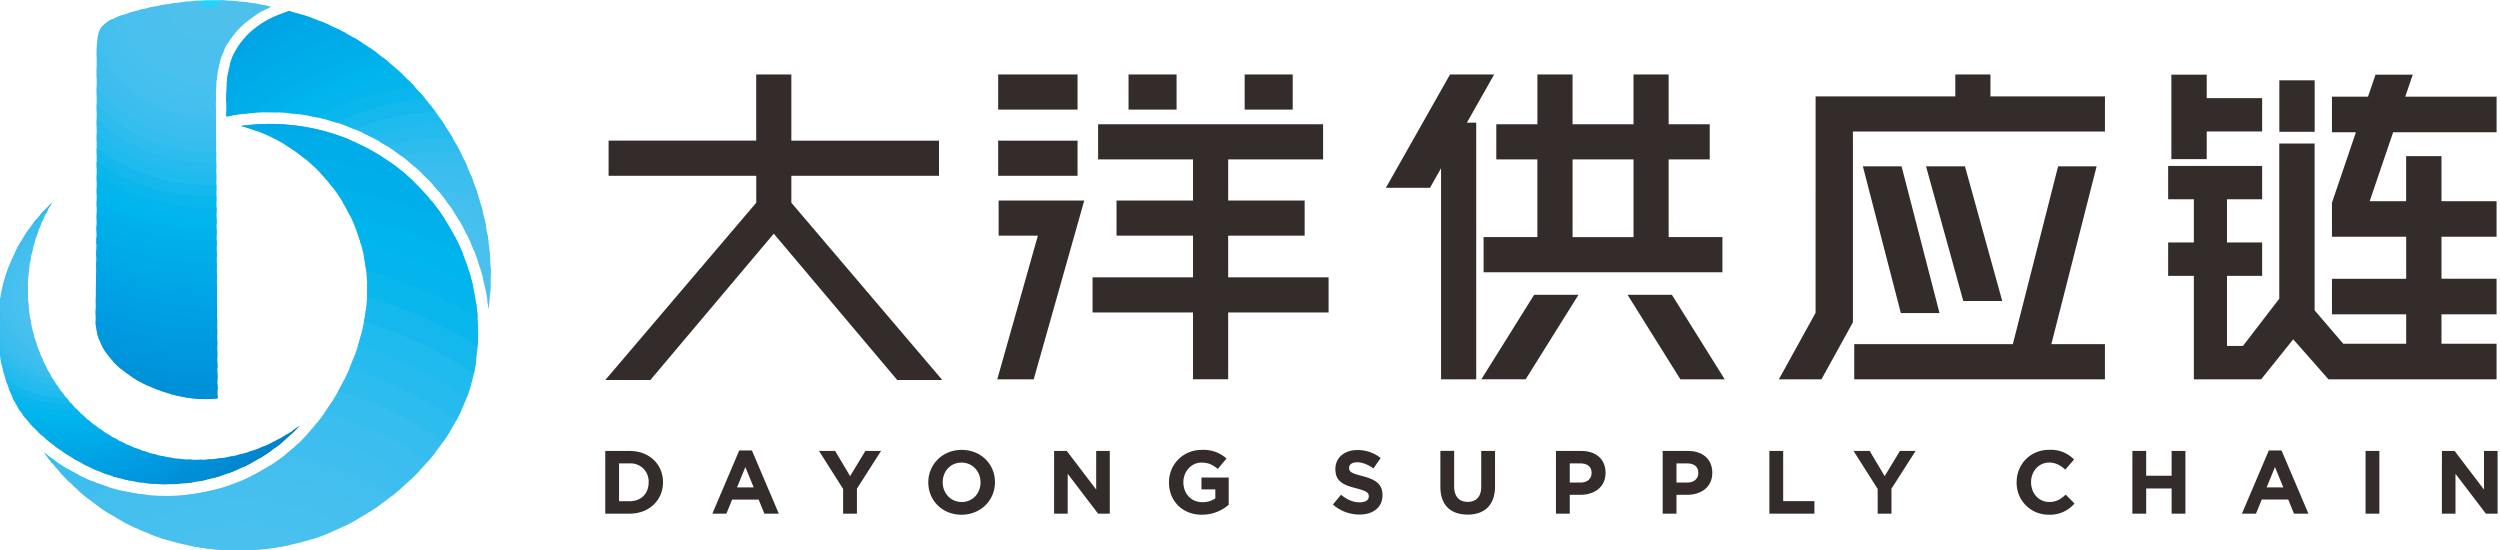 <svg xmlns="http://www.w3.org/2000/svg" xmlns:xlink="http://www.w3.org/1999/xlink" width="283.389" height="62.381" viewBox="0 0 74.98 16.505" shape-rendering="geometricPrecision" image-rendering="optimizeQuality" fill-rule="evenodd" xmlns:v="https://vecta.io/nano"><style><![CDATA[.y{fill:#4bc0ed}.z{fill:#49c0ed}.AA{fill:#46c0ee}.AB{fill:#44bfee}.AC{fill:#42bfef}.AD{fill:#3ebeee}.AE{fill:#3bbeef}.AF{fill:#35bdef}.AG{fill:#2dbcee}.AH{fill:#26bbee}.AI{fill:#1fbaee}.AJ{fill:#14b8ed}.AK{fill:#0ab7ed}.AL{fill:#03b5ec}.AM{fill:#00b4ec}.AN{fill:#00b1eb}.AO{fill:#00afea}.AP{fill:#00ade9}.AQ{fill:#00aae8}.AR{fill:#00a8e7}.AS{fill:#00a5e6}.AT{fill:#00a3e5}.AU{fill:#4dc1eb}.AV{fill:#4dc1ec}.AW{fill:#4bc0ec}.AX{fill:#00a0e3}.AY{fill:#009ee2}.AZ{fill:#009be0}]]></style><defs><clipPath id="A"><path d="M6.478 3.639h0l.048 8.309c-1.435.179-3.675-.791-3.659-2.353L2.9 6.379V1.801c0-.812-.012-1.052.643-1.302C4.133.274 4.825.141 5.46.064c1.288-.157 2.288.042 2.67.139a2.98 2.98 0 0 0-1.159.885c-.574.741-.497 1.677-.492 2.552z"/></clipPath><clipPath id="B"><path d="M6.789 3.496c-.004-.757-.064-1.583.428-2.218.388-.501.9-.741 1.14-.832l.309-.115c3.821.947 6.521 5.012 5.985 8.933a6.58 6.58 0 0 0-1.592-3.641c-1.11-1.272-2.706-2.119-4.523-2.242-.32-.022-.64-.02-.957.005-.265.021-.529.058-.791.111z"/></clipPath><clipPath id="C"><path d="M.387 11.943a5.12 5.12 0 0 1-.445-2.489c.095-1.332.699-2.522 1.619-3.378C1.099 6.842.833 7.74.833 8.7a5.09 5.09 0 0 0 5.091 5.091c1.152 0 2.214-.383 3.067-1.027a5.44 5.44 0 0 1-.637.591c-.301.237-.627.443-.973.613a5.44 5.44 0 0 1-4.298.214C2.07 13.797.831 12.917.387 11.943z"/></clipPath><clipPath id="D"><path d="M11.008 8.435c-.115-2.245-1.685-4.106-3.786-4.658l.385-.042c.301-.024.605-.025.908-.005 1.721.116 3.232.919 4.284 2.123s1.643 2.809 1.527 4.53l-.057.521c-.371 2.448-2.706 4.61-5.006 5.295-2.989.89-6.177-.175-7.947-2.633a5.81 5.81 0 0 0 1.794.996c1.403.479 2.988.423 4.425-.282.372-.182.719-.401 1.036-.652 1.448-1.142 2.534-3.337 2.438-5.195z"/></clipPath><path id="E" d="M46.666 15.405h.414v-.564h.314c.422 0 .76-.226.76-.661v-.005c0-.384-.271-.65-.72-.65h-.768v1.88zm.414-.932v-.575h.32c.207 0 .336.099.336.285v.005c0 .161-.121.285-.328.285h-.328z"/></defs><g clip-path="url(#A)"><path d="M6.162.391a.5.5 0 0 0 .6-.37.5.5 0 0 0-.37-.6.5.5 0 0 0-.6.37.5.5 0 0 0 .37.6z" fill="#24d1fc"/><g class="AU"><path d="M6.2.23c-.178-.042-.289-.221-.247-.4s.221-.289.4-.247.289.222.247.4-.221.289-.4.247zm-.115.485a.83.83 0 1 0 .384-1.616.83.83 0 1 0-.384 1.616z"/><path d="M6.123.553c-.357-.085-.578-.443-.493-.8s.443-.578.8-.493.578.443.493.8-.443.578-.8.493zm-.115.485c.625.148 1.252-.238 1.4-.863s-.238-1.252-.863-1.4-1.252.238-1.4.863.238 1.252.863 1.4z"/></g><path d="M6.047.876c-.536-.127-.867-.664-.739-1.2s.664-.867 1.2-.74.867.664.74 1.2-.664.867-1.2.74zm-.115.485c.803.191 1.609-.306 1.8-1.109s-.306-1.609-1.109-1.8-1.609.306-1.8 1.109.306 1.609 1.109 1.8z" class="AV"/><path d="M5.97 1.2a1.33 1.33 0 0 1-.986-1.6 1.33 1.33 0 0 1 1.6-.986 1.33 1.33 0 0 1 .986 1.6 1.33 1.33 0 0 1-1.6.986zm-.115.485a1.83 1.83 0 0 0 2.2-1.356 1.83 1.83 0 0 0-1.356-2.2 1.83 1.83 0 0 0-2.2 1.356 1.83 1.83 0 0 0 1.356 2.2z" class="AW"/><path d="M5.893 1.523a1.66 1.66 0 1 1 .767-3.233 1.66 1.66 0 1 1-.767 3.233zm-.115.485a2.16 2.16 0 0 0 2.6-1.602 2.16 2.16 0 0 0-1.602-2.6 2.16 2.16 0 0 0-2.6 1.602 2.16 2.16 0 0 0 1.602 2.6z" class="y"/><g class="z"><path d="M5.816 1.846C4.745 1.592 4.083.517 4.337-.554s1.329-1.733 2.4-1.479S8.471-.704 8.216.367 6.888 2.1 5.816 1.846zm-.115.485a2.49 2.49 0 0 0 3-1.849c.318-1.339-.51-2.682-1.849-3s-2.682.51-3 1.849a2.49 2.49 0 0 0 1.849 3z"/><path d="M5.74 2.169c-1.25-.297-2.022-1.55-1.726-2.8s1.55-2.022 2.8-1.726S8.836-.806 8.54.444s-1.55 2.022-2.8 1.726zm-.115.485c1.518.36 3.04-.578 3.4-2.095s-.578-3.04-2.095-3.4-3.04.578-3.4 2.095.578 3.04 2.095 3.4z"/></g><path d="M5.663 2.493a2.66 2.66 0 0 1-1.972-3.2 2.66 2.66 0 0 1 3.2-1.972A2.66 2.66 0 0 1 8.863.52a2.66 2.66 0 0 1-3.2 1.972zm-.115.485c1.696.403 3.397-.646 3.8-2.342s-.646-3.397-2.342-3.8-3.397.646-3.8 2.342.646 3.397 2.342 3.8z" class="AA"/><path d="M5.586 2.816a2.99 2.99 0 1 1 1.381-5.819 2.99 2.99 0 1 1-1.381 5.819zm-.115.485a3.49 3.49 0 0 0 4.2-2.588 3.49 3.49 0 0 0-2.588-4.2 3.49 3.49 0 0 0-4.2 2.588 3.49 3.49 0 0 0 2.589 4.2z" class="AB"/><path d="M5.509 3.139c-1.785-.424-2.889-2.215-2.465-4s2.215-2.889 4-2.465 2.889 2.215 2.465 4-2.215 2.889-4 2.465zm-.115.485a3.82 3.82 0 1 0 1.765-7.435 3.82 3.82 0 0 0-4.6 2.835 3.82 3.82 0 0 0 2.835 4.6z" class="AC"/><path d="M5.433 3.462c-1.964-.466-3.178-2.436-2.712-4.4s2.436-3.178 4.4-2.712 3.178 2.436 2.712 4.4-2.436 3.178-4.4 2.712zm-.115.485c2.232.53 4.47-.85 5-3.081s-.85-4.47-3.081-5-4.47.85-5 3.082.85 4.47 3.082 5z" class="AD"/><path d="M5.356 3.786a3.99 3.99 0 0 1-2.958-4.8 3.99 3.99 0 0 1 4.8-2.958 3.99 3.99 0 0 1 2.958 4.8 3.99 3.99 0 0 1-4.8 2.958zm-.115.485c2.41.572 4.828-.918 5.4-3.328s-.918-4.828-3.328-5.4-4.828.918-5.4 3.328.918 4.828 3.328 5.4z" class="AE"/><path d="M5.279 4.109a4.32 4.32 0 0 1-3.205-5.2 4.32 4.32 0 0 1 5.2-3.205 4.32 4.32 0 0 1 3.205 5.2 4.32 4.32 0 0 1-5.2 3.205zm-.115.485a4.82 4.82 0 0 0 5.8-3.575 4.82 4.82 0 0 0-3.575-5.8 4.82 4.82 0 0 0-5.8 3.575 4.82 4.82 0 0 0 3.574 5.8z" class="AF"/><path d="M5.203 4.432c-2.499-.593-4.045-3.1-3.451-5.6s3.101-4.045 5.6-3.451 4.045 3.101 3.451 5.6-3.101 4.045-5.6 3.451zm-.115.485a5.15 5.15 0 0 0 6.2-3.821 5.15 5.15 0 0 0-3.821-6.2 5.15 5.15 0 0 0-6.2 3.821 5.15 5.15 0 0 0 3.821 6.2z" class="AG"/><path d="M5.126 4.755c-2.678-.636-4.333-3.322-3.698-6s3.322-4.333 6-3.698 4.334 3.322 3.698 6-3.322 4.334-6 3.698zm-.115.485c2.946.699 5.901-1.122 6.6-4.068s-1.122-5.901-4.068-6.6S1.642-4.305.943-1.36s1.122 5.901 4.068 6.6z" class="AH"/><path d="M5.049 5.079c-2.856-.678-4.622-3.543-3.944-6.4s3.544-4.622 6.4-3.944 4.622 3.544 3.944 6.4-3.543 4.623-6.4 3.944zm-.115.485c3.124.742 6.258-1.19 7-4.314s-1.19-6.258-4.314-7-6.258 1.19-7 4.314 1.19 6.258 4.314 7z" class="AI"/><path d="M4.972 5.402a5.65 5.65 0 0 1-4.191-6.8 5.65 5.65 0 0 1 6.8-4.191 5.65 5.65 0 0 1 4.191 6.8 5.65 5.65 0 0 1-6.8 4.191zm-.115.485a6.15 6.15 0 0 0 7.4-4.561 6.15 6.15 0 0 0-4.561-7.4 6.15 6.15 0 0 0-7.4 4.561 6.15 6.15 0 0 0 4.561 7.4z" class="AJ"/><path d="M4.896 5.725a5.98 5.98 0 0 1-4.437-7.2 5.98 5.98 0 0 1 7.2-4.437A5.98 5.98 0 1 1 4.896 5.725zm-.115.485a6.48 6.48 0 0 0 7.8-4.807 6.48 6.48 0 0 0-4.807-7.8 6.48 6.48 0 0 0-7.8 4.807 6.48 6.48 0 0 0 4.807 7.8z" class="AK"/><path d="M4.819 6.048C1.427 5.243-.67 1.84.135-1.552s4.208-5.489 7.6-4.684 5.489 4.208 4.684 7.6-4.208 5.489-7.6 4.684zm-.115.485c3.66.869 7.331-1.394 8.2-5.054S11.51-5.852 7.85-6.72.519-5.327-.35-1.667s1.394 7.331 5.054 8.2z" class="AL"/><path d="M4.742 6.372c-3.571-.848-5.778-4.429-4.93-8s4.429-5.778 8-4.93 5.778 4.429 4.93 8-4.429 5.778-8 4.93zm-.115.485c3.838.911 7.689-1.462 8.6-5.3s-1.462-7.689-5.3-8.6-7.689 1.462-8.6 5.3 1.462 7.689 5.3 8.6z" class="AM"/><path d="M4.665 6.695a6.98 6.98 0 0 1-5.177-8.4 6.98 6.98 0 0 1 8.4-5.177 6.98 6.98 0 0 1 5.177 8.4 6.98 6.98 0 0 1-8.4 5.177zm-.115.485c4.017.954 8.046-1.53 9-5.547a7.48 7.48 0 0 0-5.547-9c-4.017-.954-8.046 1.53-9 5.547s1.53 8.046 5.547 9z" class="AN"/><path d="M4.589 7.018a7.31 7.31 0 0 1-5.423-8.8 7.31 7.31 0 0 1 8.8-5.423 7.31 7.31 0 0 1 5.423 8.8 7.31 7.31 0 0 1-8.8 5.423zm-.115.485a7.81 7.81 0 0 0 9.4-5.793 7.81 7.81 0 0 0-5.793-9.4 7.81 7.81 0 0 0-9.4 5.793 7.81 7.81 0 0 0 5.793 9.4z" class="AO"/><path d="M4.512 7.342c-4.106-.975-6.645-5.094-5.67-9.2s5.094-6.645 9.2-5.67 6.645 5.094 5.67 9.2-5.094 6.645-9.2 5.67zm-.115.485a8.14 8.14 0 0 0 3.76-15.84 8.14 8.14 0 0 0-9.8 6.04 8.14 8.14 0 0 0 6.04 9.8z" class="AP"/><path d="M4.435 7.665C.15 6.648-2.499 2.35-1.481-1.935s5.315-6.934 9.6-5.916 6.934 5.315 5.916 9.6-5.315 6.934-9.6 5.917zm-.115.485c4.553 1.081 9.119-1.734 10.2-6.286s-1.734-9.119-6.286-10.2-9.119 1.734-10.2 6.286S-.233 7.069 4.32 8.15z" class="AQ"/><path d="M4.358 7.988a8.31 8.31 0 0 1-6.163-10 8.31 8.31 0 0 1 10-6.163 8.31 8.31 0 0 1 6.163 10 8.31 8.31 0 0 1-10 6.163zm-.115.485c4.731 1.123 9.477-1.802 10.6-6.533S13.042-7.537 8.31-8.66-1.166-6.858-2.29-2.127-.488 7.35 4.243 8.473z" class="AR"/><path d="M4.282 8.311a8.64 8.64 0 0 1-6.409-10.4 8.64 8.64 0 0 1 10.4-6.41 8.64 8.64 0 0 1 6.409 10.4 8.64 8.64 0 0 1-10.4 6.409zm-.115.485a9.14 9.14 0 0 0 11-6.779 9.14 9.14 0 0 0-6.779-11 9.14 9.14 0 0 0-11 6.779 9.14 9.14 0 0 0 6.779 11z" class="AS"/><path d="M4.205 8.635c-4.82-1.144-7.8-5.98-6.656-10.8s5.98-7.8 10.8-6.656 7.8 5.98 6.656 10.8-5.98 7.8-10.8 6.656zm-.115.485a9.47 9.47 0 0 0 11.4-7.026 9.47 9.47 0 0 0-7.026-11.4 9.47 9.47 0 0 0-11.4 7.026 9.47 9.47 0 0 0 7.026 11.4z" class="AT"/><path d="M4.128 8.958c-4.999-1.187-8.089-6.201-6.902-11.2s6.201-8.089 11.2-6.903 8.089 6.201 6.903 11.2-6.201 8.089-11.2 6.903zm-.115.485c5.267 1.25 10.55-2.006 11.8-7.272s-2.006-10.55-7.272-11.8-10.55 2.006-11.8 7.272 2.006 10.55 7.272 11.8z" class="AX"/><path d="M4.051 9.281a9.64 9.64 0 0 1-7.149-11.6 9.64 9.64 0 0 1 11.6-7.149 9.64 9.64 0 0 1 7.149 11.6 9.64 9.64 0 0 1-11.6 7.149zm-.115.485c5.445 1.293 10.907-2.074 12.2-7.519S14.063-8.66 8.617-9.953-2.29-7.879-3.583-2.434s2.074 10.907 7.519 12.2z" class="AY"/><path d="M3.975 9.604a9.97 9.97 0 0 1-7.396-12 9.97 9.97 0 0 1 12-7.396 9.97 9.97 0 0 1 7.396 12 9.97 9.97 0 0 1-12 7.396zm-.115.485a10.47 10.47 0 0 0 12.6-7.765 10.47 10.47 0 0 0-7.765-12.6 10.47 10.47 0 0 0-12.6 7.765 10.47 10.47 0 0 0 7.765 12.6z" class="AZ"/><path d="M3.898 9.928a10.3 10.3 0 1 1 4.758-20.042A10.3 10.3 0 1 1 3.898 9.928zm-.115.485a10.8 10.8 0 0 0 13-8.012 10.8 10.8 0 0 0-8.012-13 10.8 10.8 0 0 0-13 8.012 10.8 10.8 0 0 0 8.012 13z" fill="#0099df"/><path d="M3.821 10.251c-5.713-1.356-9.245-7.087-7.889-12.8s7.087-9.245 12.8-7.889 9.245 7.087 7.889 12.8-7.087 9.245-12.8 7.889zm-.115.485c5.981 1.42 11.98-2.278 13.4-8.258s-2.278-11.98-8.258-13.4-11.98 2.278-13.4 8.258 2.278 11.98 8.259 13.4z" fill="#0097dd"/><path d="M3.744 10.574c-5.891-1.399-9.534-7.308-8.135-13.2s7.308-9.534 13.2-8.135 9.534 7.309 8.135 13.2-7.308 9.534-13.2 8.135zm-.115.485c6.159 1.462 12.338-2.346 13.8-8.505s-2.346-12.338-8.505-13.8S-3.413-8.9-4.876-2.741s2.346 12.338 8.505 13.8z" fill="#0095dc"/><path d="M3.668 10.897a11.3 11.3 0 0 1-8.382-13.6 11.3 11.3 0 0 1 13.6-8.382 11.3 11.3 0 0 1 8.382 13.6 11.3 11.3 0 0 1-13.6 8.382zm-.115.485c6.338 1.505 12.695-2.414 14.2-8.751s-2.414-12.695-8.751-14.2-12.695 2.414-14.2 8.751 2.414 12.695 8.752 14.2z" fill="#0093da"/><path d="M3.591 11.221a11.63 11.63 0 0 1-8.628-14 11.63 11.63 0 0 1 14-8.628 11.63 11.63 0 0 1 8.628 14 11.63 11.63 0 0 1-14 8.628zm-.115.485a12.13 12.13 0 0 0 14.6-8.998 12.13 12.13 0 0 0-8.998-14.6 12.13 12.13 0 0 0-14.6 8.998 12.13 12.13 0 0 0 8.998 14.6z" fill="#0090d8"/><path d="M3.514 11.544c-6.427-1.526-10.4-7.973-8.875-14.4s7.973-10.4 14.4-8.875 10.4 7.973 8.875 14.4-7.973 10.401-14.4 8.875zm-.115.485a12.46 12.46 0 0 0 15-9.244A12.46 12.46 0 1 0-5.845-2.971a12.46 12.46 0 0 0 9.245 15z" fill="#008fd7"/><path d="M3.438 11.867c-6.606-1.568-10.689-8.194-9.121-14.8s8.194-10.689 14.8-9.121 10.689 8.194 9.121 14.8-8.194 10.689-14.8 9.121zm-.115.485c6.873 1.632 13.768-2.618 15.4-9.491s-2.617-13.768-9.491-15.4-13.768 2.618-15.4 9.491 2.618 13.768 9.491 15.4z" fill="#008dd5"/><path d="M3.361 12.19a12.63 12.63 0 0 1-9.368-15.2 12.63 12.63 0 0 1 15.2-9.368 12.63 12.63 0 0 1 9.368 15.2 12.63 12.63 0 0 1-15.2 9.368zm-.077.323a12.96 12.96 0 0 0 15.6-9.614 12.96 12.96 0 0 0-9.614-15.6 12.96 12.96 0 0 0-15.6 9.614 12.96 12.96 0 0 0 9.614 15.6z" fill="#008bd3"/></g><g clip-path="url(#B)"><g class="AU"><path d="M13.156 9.738a.4.4 0 0 1 .467.315.4.4 0 0 1-.315.467.4.4 0 0 1-.467-.315.4.4 0 0 1 .315-.467zm-.114-.587c-.54.104-.893.627-.788 1.167s.627.893 1.167.788.893-.627.788-1.167-.627-.893-1.167-.788z"/><path d="M13.08 9.347c.432-.084.85.199.934.631s-.199.85-.631.934-.85-.199-.934-.631.199-.85.631-.934zm-.114-.587c-.756.146-1.25.878-1.104 1.634s.878 1.25 1.634 1.104 1.25-.878 1.104-1.634-.878-1.25-1.634-1.104z"/></g><path d="M13.005 8.956c.648-.125 1.275.298 1.4.946s-.298 1.275-.946 1.4-1.275-.298-1.4-.946.298-1.275.946-1.4zm-.114-.587c-.972.188-1.607 1.129-1.419 2.101s1.129 1.607 2.101 1.419 1.607-1.129 1.419-2.1-1.129-1.607-2.1-1.419z" class="AV"/><path d="M12.929 8.565c.864-.167 1.7.398 1.867 1.261s-.398 1.7-1.261 1.867-1.7-.398-1.867-1.261.398-1.7 1.261-1.867zm-.114-.587a2.19 2.19 0 0 0 .833 4.302 2.19 2.19 0 1 0-.833-4.302z" class="AW"/><path d="M12.853 8.174a1.99 1.99 0 1 1 .757 3.911 1.99 1.99 0 1 1-.757-3.911zm-.114-.587a2.59 2.59 0 0 0-2.05 3.034 2.59 2.59 0 0 0 3.034 2.05 2.59 2.59 0 0 0 2.05-3.034 2.59 2.59 0 0 0-3.034-2.05z" class="y"/><g class="z"><path d="M12.778 7.783a2.39 2.39 0 1 1 .908 4.693 2.39 2.39 0 1 1-.908-4.693zm-.114-.587a2.99 2.99 0 0 0-2.365 3.501 2.99 2.99 0 0 0 3.501 2.365 2.99 2.99 0 0 0 2.365-3.501 2.99 2.99 0 0 0-3.501-2.365z"/><path d="M12.702 7.392a2.79 2.79 0 0 1 3.267 2.208 2.79 2.79 0 0 1-2.208 3.267 2.79 2.79 0 0 1-3.267-2.208 2.79 2.79 0 0 1 2.208-3.267zm-.114-.587c-1.836.355-3.036 2.132-2.681 3.968s2.132 3.036 3.967 2.681 3.036-2.132 2.681-3.967-2.132-3.036-3.967-2.681z"/></g><path d="M12.626 7.001c1.728-.335 3.4.795 3.734 2.523a3.19 3.19 0 0 1-2.523 3.734c-1.728.334-3.4-.795-3.734-2.523s.795-3.4 2.523-3.734zm-.114-.587c-2.052.397-3.393 2.382-2.996 4.434s2.382 3.393 4.434 2.996 3.393-2.383 2.996-4.434-2.383-3.393-4.434-2.996z" class="AA"/><path d="M12.55 6.61c1.944-.376 3.825.894 4.201 2.838s-.895 3.825-2.838 4.201-3.825-.895-4.201-2.838.895-3.825 2.838-4.201zm-.114-.587c-2.268.439-3.75 2.633-3.311 4.901s2.633 3.75 4.901 3.311 3.75-2.633 3.311-4.901-2.633-3.75-4.901-3.311z" class="AB"/><path d="M12.475 6.219c2.16-.418 4.249.994 4.668 3.154s-.994 4.25-3.154 4.668-4.25-.994-4.668-3.154.994-4.25 3.154-4.668zm-.114-.587a4.58 4.58 0 1 0 1.741 8.995 4.58 4.58 0 1 0-1.741-8.995z" class="AC"/><path d="M12.399 5.828c2.376-.46 4.674 1.093 5.134 3.469s-1.093 4.675-3.469 5.134-4.675-1.093-5.134-3.469 1.093-4.675 3.469-5.134zm-.114-.587a4.98 4.98 0 0 0-3.942 5.835 4.98 4.98 0 0 0 5.835 3.942 4.98 4.98 0 0 0 3.942-5.835 4.98 4.98 0 0 0-5.835-3.942z" class="AD"/><path d="M12.323 5.436a4.78 4.78 0 1 1 1.817 9.386 4.78 4.78 0 1 1-1.817-9.386zm-.114-.587a5.38 5.38 0 0 0-4.257 6.301 5.38 5.38 0 0 0 6.301 4.258 5.38 5.38 0 0 0 4.258-6.301A5.38 5.38 0 0 0 12.21 4.85z" class="AE"/><path d="M12.248 5.045a5.18 5.18 0 0 1 6.068 4.1 5.18 5.18 0 0 1-4.1 6.068 5.18 5.18 0 0 1-6.068-4.1 5.18 5.18 0 0 1 4.1-6.068zm-.114-.587c-3.132.606-5.179 3.636-4.573 6.768s3.636 5.179 6.768 4.573 5.179-3.636 4.573-6.768-3.636-5.179-6.768-4.573z" class="AF"/><path d="M12.172 4.654a5.58 5.58 0 0 1 6.535 4.415 5.58 5.58 0 0 1-4.415 6.535 5.58 5.58 0 0 1-6.535-4.415 5.58 5.58 0 0 1 4.415-6.535zm-.114-.587c-3.348.648-5.536 3.887-4.888 7.235s3.887 5.536 7.235 4.888 5.536-3.887 4.888-7.235-3.887-5.536-7.235-4.888z" class="AG"/><path d="M12.096 4.263c3.24-.627 6.374 1.491 7.001 4.731s-1.491 6.374-4.73 7.002-6.374-1.491-7.001-4.731 1.491-6.374 4.731-7.001zm-.114-.587c-3.564.69-5.893 4.138-5.204 7.702s4.138 5.893 7.702 5.204 5.893-4.138 5.204-7.702-4.138-5.893-7.702-5.204z" class="AH"/><path d="M12.021 3.872c3.456-.669 6.799 1.59 7.468 5.046s-1.59 6.799-5.046 7.468-6.799-1.59-7.468-5.046 1.59-6.799 5.046-7.468zm-.114-.587c-3.78.732-6.251 4.389-5.519 8.168s4.389 6.251 8.168 5.519 6.251-4.389 5.519-8.168-4.389-6.251-8.168-5.519z" class="AI"/><path d="M11.945 3.481c3.672-.711 7.224 1.69 7.935 5.361s-1.69 7.224-5.361 7.935-7.224-1.69-7.935-5.361 1.69-7.224 5.361-7.935zm-.114-.587a7.37 7.37 0 0 0-5.834 8.635 7.37 7.37 0 0 0 8.635 5.834 7.37 7.37 0 0 0 5.834-8.635 7.37 7.37 0 0 0-8.635-5.834z" class="AJ"/><path d="M11.869 3.09a7.17 7.17 0 1 1 2.725 14.079A7.17 7.17 0 1 1 11.869 3.09zm-.114-.587a7.77 7.77 0 0 0-6.15 9.102 7.77 7.77 0 0 0 9.102 6.15 7.77 7.77 0 0 0 6.15-9.102 7.77 7.77 0 0 0-9.102-6.15z" class="AK"/><path d="M11.794 2.699a7.57 7.57 0 0 1 8.869 5.992 7.57 7.57 0 0 1-5.992 8.869 7.57 7.57 0 0 1-8.869-5.992 7.57 7.57 0 0 1 5.992-8.869zm-.114-.587a8.17 8.17 0 0 0-6.465 9.569 8.17 8.17 0 0 0 9.569 6.465 8.17 8.17 0 0 0 6.465-9.569 8.17 8.17 0 0 0-9.569-6.465z" class="AL"/><path d="M11.718 2.308a7.97 7.97 0 0 1 9.335 6.307 7.97 7.97 0 0 1-6.307 9.335 7.97 7.97 0 0 1-9.335-6.307 7.97 7.97 0 0 1 6.307-9.335zm-.114-.587c-4.644.899-7.679 5.392-6.78 10.035s5.392 7.679 10.035 6.781 7.679-5.392 6.78-10.035-5.392-7.679-10.035-6.78z" class="AM"/><path d="M11.642 1.917c4.536-.878 8.924 2.087 9.802 6.623s-2.087 8.924-6.623 9.802-8.924-2.087-9.802-6.623 2.087-8.924 6.623-9.802zm-.114-.587c-4.859.941-8.036 5.643-7.096 10.502s5.643 8.037 10.502 7.096 8.037-5.643 7.096-10.502S16.388.39 11.529 1.33z" class="AN"/><path d="M11.566 1.526c4.752-.92 9.349 2.187 10.269 6.938s-2.187 9.349-6.938 10.269-9.349-2.187-10.269-6.938 2.187-9.349 6.938-10.269zm-.114-.587c-5.075.983-8.394 5.894-7.411 10.969s5.893 8.394 10.969 7.411 8.394-5.893 7.411-10.969S16.528-.043 11.453.939z" class="AO"/><path d="M11.491 1.135c4.968-.962 9.774 2.286 10.736 7.253s-2.286 9.774-7.254 10.736-9.774-2.286-10.736-7.253 2.286-9.774 7.254-10.736zm-.114-.587a9.76 9.76 0 0 0-7.727 11.436 9.76 9.76 0 0 0 11.436 7.727 9.76 9.76 0 0 0 7.727-11.436A9.76 9.76 0 0 0 11.377.548z" class="AP"/><path d="M11.415.744a9.56 9.56 0 0 1 11.202 7.569 9.56 9.56 0 1 1-18.771 3.634A9.56 9.56 0 0 1 11.415.744zm-.114-.587A10.16 10.16 0 0 0 3.259 12.06a10.16 10.16 0 0 0 11.903 8.042 10.16 10.16 0 0 0 8.042-11.902A10.16 10.16 0 0 0 11.301.157z" class="AQ"/><path d="M11.339.353a9.96 9.96 0 0 1 11.669 7.884 9.96 9.96 0 0 1-7.884 11.669 9.96 9.96 0 0 1-11.669-7.884A9.96 9.96 0 0 1 11.339.352zm-.114-.587a10.56 10.56 0 0 0-8.357 12.369 10.56 10.56 0 0 0 12.369 8.357 10.56 10.56 0 0 0 8.357-12.369A10.56 10.56 0 0 0 11.226-.234z" class="AR"/><path d="M11.264-.038a10.36 10.36 0 0 1 12.136 8.2 10.36 10.36 0 0 1-8.2 12.136 10.36 10.36 0 0 1-12.136-8.2 10.36 10.36 0 0 1 8.2-12.136zm-.114-.587C5.211.525 1.328 6.271 2.477 12.211s6.897 9.822 12.836 8.673 9.822-6.897 8.673-12.836S17.09-1.775 11.15-.625z" class="AS"/><path d="M11.188-.43c5.832-1.129 11.474 2.683 12.603 8.515s-2.684 11.474-8.515 12.603-11.474-2.684-12.603-8.515S5.356.699 11.188-.43zm-.114-.587C4.919.175.895 6.131 2.086 12.287s7.147 10.18 13.303 8.988 10.18-7.147 8.988-13.303-7.147-10.18-13.303-8.988z" class="AT"/><path d="M11.112-.821c6.048-1.171 11.899 2.783 13.069 8.83s-2.783 11.899-8.83 13.069-11.899-2.783-13.069-8.83S5.065.35 11.112-.821zm-.114-.587C4.627-.174.462 5.991 1.695 12.362s7.398 10.537 13.77 9.303 10.537-7.398 9.303-13.769S17.37-2.641 10.999-1.407z" class="AX"/><path d="M11.037-1.212C17.3-2.424 23.36 1.671 24.573 7.934S21.69 20.258 15.427 21.47 3.103 18.588 1.891 12.324 4.773.001 11.036-1.212zm-.114-.587a12.15 12.15 0 0 0-9.619 14.236 12.15 12.15 0 0 0 14.236 9.619A12.15 12.15 0 0 0 25.159 7.82a12.15 12.15 0 0 0-14.236-9.619z" class="AY"/><path d="M10.961-1.603C17.44-2.857 23.71 1.379 24.964 7.858s-2.982 12.749-9.461 14.003S2.754 18.88 1.5 12.4 4.481-.349 10.961-1.603zm-.076-.391a12.35 12.35 0 0 0-9.776 14.47 12.35 12.35 0 0 0 14.47 9.776 12.35 12.35 0 0 0 9.777-14.47 12.35 12.35 0 0 0-14.47-9.776z" class="AZ"/></g><g clip-path="url(#C)"><path d="M1.996 9.13a.27.27 0 0 0-.077-.537.27.27 0 0 0 .077.537z" fill="#24d1fc"/><g class="AU"><path d="M1.983 9.04a.18.18 0 1 1-.052-.358.18.18 0 0 1 .052.358zm.039.268a.45.45 0 0 0-.129-.894.45.45 0 0 0 .129.894z"/><path d="M2.009 9.219a.36.36 0 1 1-.103-.715.36.36 0 1 1 .103.715zm.039.268a.63.63 0 0 0 .536-.716c-.05-.346-.37-.586-.716-.536s-.585.37-.536.716.371.586.716.536z"/></g><path d="M2.035 9.398a.54.54 0 0 1-.155-1.073.54.54 0 0 1 .155 1.073zm.039.268c.445-.064.753-.476.689-.921s-.476-.753-.921-.689-.753.476-.689.921.476.753.921.689z" class="AV"/><path d="M2.06 9.577c-.395.057-.761-.217-.818-.612s.217-.762.612-.819.762.217.819.612-.217.762-.612.819zm.039.268c.543-.078.92-.582.842-1.126s-.582-.92-1.125-.842-.92.582-.842 1.125.582.92 1.125.842z" class="AW"/><path d="M2.086 9.756c-.494.071-.952-.271-1.023-.765s.271-.952.765-1.023.952.271 1.023.765-.271.952-.765 1.023zm.039.268c.642-.093 1.088-.688.995-1.33s-.688-1.087-1.33-.995-1.087.688-.995 1.33.688 1.087 1.33.995z" class="y"/><g class="z"><path d="M2.112 9.934C1.519 10.02.97 9.609.884 9.016s.326-1.142.918-1.228 1.142.326 1.228.918-.326 1.142-.918 1.228zm.039.268c.741-.107 1.255-.794 1.148-1.535S2.504 7.413 1.764 7.52.509 8.314.616 9.055s.794 1.255 1.535 1.148z"/><path d="M2.138 10.113c-.691.1-1.333-.38-1.432-1.071s.38-1.333 1.071-1.432 1.333.38 1.432 1.071-.38 1.333-1.071 1.432zm.039.268c.84-.121 1.422-.9 1.301-1.739s-.9-1.422-1.739-1.301-1.422.9-1.301 1.739.9 1.422 1.739 1.301z"/></g><path d="M2.163 10.292c-.79.114-1.523-.434-1.637-1.224s.434-1.523 1.224-1.637 1.523.434 1.637 1.224-.434 1.523-1.224 1.637zm.039.268c.938-.135 1.589-1.006 1.454-1.944S2.65 7.027 1.712 7.162.123 8.168.258 9.106s1.006 1.589 1.944 1.454z" class="AA"/><path d="M2.189 10.471C1.3 10.599.476 9.983.348 9.094S.836 7.38 1.725 7.252s1.714.489 1.842 1.378-.489 1.714-1.377 1.842zm.039.268a1.9 1.9 0 0 0 1.607-2.149 1.9 1.9 0 0 0-2.149-1.607A1.9 1.9 0 0 0 .079 9.132a1.9 1.9 0 0 0 2.149 1.607z" class="AB"/><path d="M2.215 10.65c-.988.143-1.904-.543-2.046-1.53s.543-1.904 1.531-2.046 1.904.543 2.046 1.531-.543 1.904-1.53 2.046zm.039.268a2.08 2.08 0 0 0 1.76-2.353 2.08 2.08 0 0 0-2.353-1.76A2.08 2.08 0 0 0-.1 9.158a2.08 2.08 0 0 0 2.353 1.76z" class="AC"/><path d="M2.241 10.829A1.99 1.99 0 0 1-.01 9.145a1.99 1.99 0 0 1 1.684-2.251 1.99 1.99 0 0 1 2.251 1.684 1.99 1.99 0 0 1-1.684 2.251zm.039.268a2.26 2.26 0 0 0 1.913-2.558 2.26 2.26 0 0 0-2.558-1.913A2.26 2.26 0 0 0-.278 9.184a2.26 2.26 0 0 0 2.558 1.913z" class="AD"/><path d="M2.267 11.008A2.17 2.17 0 0 1-.189 9.171a2.17 2.17 0 0 1 1.837-2.456 2.17 2.17 0 0 1 2.456 1.837 2.17 2.17 0 0 1-1.837 2.456zm.039.268a2.44 2.44 0 0 0 2.066-2.763 2.44 2.44 0 0 0-2.763-2.066A2.44 2.44 0 0 0-.457 9.21a2.44 2.44 0 0 0 2.763 2.066z" class="AE"/><path d="M2.292 11.186a2.35 2.35 0 0 1-2.66-1.99 2.35 2.35 0 0 1 1.99-2.66 2.35 2.35 0 0 1 2.66 1.99 2.35 2.35 0 0 1-1.99 2.66zm.039.268a2.62 2.62 0 1 0-.748-5.186 2.62 2.62 0 1 0 .748 5.187z" class="AF"/><path d="M2.318 11.365A2.53 2.53 0 0 1-.547 9.223a2.53 2.53 0 0 1 2.143-2.865A2.53 2.53 0 0 1 4.461 8.5a2.53 2.53 0 0 1-2.143 2.865zm.039.268a2.8 2.8 0 1 0-.8-5.544 2.8 2.8 0 1 0 .8 5.544z" class="AG"/><path d="M2.344 11.544a2.71 2.71 0 1 1-.774-5.365 2.71 2.71 0 0 1 .774 5.365zm.039.268a2.98 2.98 0 1 0-.851-5.902 2.98 2.98 0 1 0 .851 5.902z" class="AH"/><path d="M2.37 11.723A2.89 2.89 0 1 1 1.544 6a2.89 2.89 0 1 1 .825 5.723zm.039.268c1.729-.249 2.928-1.853 2.678-3.581S3.234 5.482 1.506 5.732-1.422 7.584-1.173 9.313.68 12.24 2.409 11.991z" class="AI"/><path d="M2.396 11.902c-1.679.242-3.237-.923-3.479-2.602s.923-3.237 2.602-3.479 3.237.923 3.479 2.602-.923 3.237-2.602 3.479zm.039.268c1.827-.264 3.095-1.958 2.831-3.786S3.307 5.289 1.48 5.553-1.615 7.511-1.352 9.339.607 12.434 2.434 12.17z" class="AJ"/><path d="M2.421 12.081c-1.778.256-3.427-.977-3.684-2.755s.977-3.427 2.755-3.684 3.427.977 3.683 2.755-.977 3.427-2.755 3.684zm.039.268c1.926-.278 3.262-2.064 2.985-3.99S3.38 5.096 1.454 5.374-1.808 7.438-1.53 9.364.534 12.627 2.46 12.349z" class="AK"/><path d="M2.447 12.259c-1.877.271-3.617-1.031-3.888-2.908S-.41 5.734 1.467 5.463s3.618 1.031 3.888 2.908-1.031 3.617-2.908 3.888zm.039.268c2.025-.292 3.43-2.17 3.138-4.195s-2.17-3.43-4.195-3.138-3.43 2.17-3.138 4.195 2.17 3.43 4.195 3.138z" class="AL"/><path d="M2.473 12.438c-1.975.285-3.808-1.086-4.093-3.061s1.086-3.808 3.061-4.093S5.249 6.37 5.534 8.346s-1.086 3.808-3.061 4.093zm.039.268c2.124-.306 3.597-2.276 3.291-4.4s-2.276-3.597-4.4-3.291-3.597 2.276-3.291 4.4 2.276 3.597 4.4 3.291z" class="AM"/><path d="M2.499 12.617c-2.074.299-3.998-1.14-4.297-3.214s1.14-3.998 3.214-4.297 3.998 1.14 4.297 3.214-1.14 3.998-3.214 4.297zm.039.268c2.222-.32 3.764-2.382 3.444-4.604S3.599 4.517 1.377 4.837-2.388 7.219-2.067 9.442s2.382 3.764 4.604 3.444z" class="AN"/><path d="M2.525 12.796c-2.173.313-4.189-1.194-4.502-3.367S-.783 5.24 1.39 4.927s4.189 1.194 4.502 3.367-1.194 4.189-3.367 4.502zm.039.268c2.321-.335 3.932-2.488 3.597-4.809S3.672 4.324 1.351 4.658-2.581 7.146-2.246 9.467s2.488 3.932 4.809 3.597z" class="AO"/><path d="M2.55 12.975c-2.272.328-4.379-1.248-4.707-3.52s1.248-4.379 3.52-4.707 4.379 1.248 4.707 3.52-1.248 4.379-3.52 4.707zm.039.268a4.43 4.43 0 0 0 3.75-5.014 4.43 4.43 0 0 0-5.014-3.75 4.43 4.43 0 0 0-3.75 5.014 4.43 4.43 0 0 0 5.014 3.75z" class="AP"/><path d="M2.576 13.154A4.34 4.34 0 0 1-2.335 9.48a4.34 4.34 0 0 1 3.673-4.911 4.34 4.34 0 0 1 4.911 3.673 4.34 4.34 0 0 1-3.673 4.911zm.039.268a4.61 4.61 0 0 0 3.903-5.218 4.61 4.61 0 0 0-5.218-3.903 4.61 4.61 0 0 0-3.903 5.218 4.61 4.61 0 0 0 5.218 3.903z" class="AQ"/><path d="M2.602 13.333a4.52 4.52 0 0 1-5.116-3.826A4.52 4.52 0 0 1 1.312 4.39a4.52 4.52 0 0 1 5.116 3.826 4.52 4.52 0 0 1-3.826 5.116zm.039.268a4.79 4.79 0 0 0 4.056-5.423 4.79 4.79 0 0 0-5.423-4.056 4.79 4.79 0 0 0-4.056 5.423 4.79 4.79 0 0 0 5.423 4.056z" class="AR"/><path d="M2.628 13.511a4.7 4.7 0 0 1-5.321-3.979 4.7 4.7 0 0 1 3.979-5.321 4.7 4.7 0 0 1 5.321 3.979 4.7 4.7 0 0 1-3.979 5.321zm.039.268a4.97 4.97 0 0 0 4.209-5.628 4.97 4.97 0 0 0-5.628-4.209 4.97 4.97 0 0 0-4.209 5.628 4.97 4.97 0 0 0 5.628 4.209z" class="AS"/><path d="M2.654 13.69a4.88 4.88 0 0 1-5.525-4.132 4.88 4.88 0 0 1 4.132-5.525 4.88 4.88 0 0 1 5.525 4.132 4.88 4.88 0 0 1-4.132 5.525zm.039.268a5.15 5.15 0 1 0-1.47-10.194 5.15 5.15 0 1 0 1.47 10.194z" class="AT"/><path d="M2.679 13.869a5.06 5.06 0 0 1-5.73-4.285 5.06 5.06 0 0 1 4.285-5.73 5.06 5.06 0 0 1 5.73 4.285 5.06 5.06 0 0 1-4.285 5.73zm.039.268A5.33 5.33 0 1 0 1.196 3.585a5.33 5.33 0 1 0 1.522 10.552z" class="AX"/><path d="M2.705 14.048A5.24 5.24 0 0 1 1.209 3.675a5.24 5.24 0 1 1 1.496 10.373zm.039.268c3.013-.434 5.103-3.229 4.668-6.242S4.183 2.972 1.17 3.407-3.932 6.636-3.498 9.648s3.229 5.102 6.242 4.668z" class="AY"/><path d="M2.731 14.227A5.42 5.42 0 1 1 1.183 3.496a5.42 5.42 0 1 1 1.548 10.731zm.039.268c3.111-.449 5.27-3.335 4.821-6.446s-3.335-5.27-6.446-4.821-5.27 3.335-4.821 6.446 3.335 5.27 6.446 4.821z" class="AZ"/><path d="M2.757 14.406c-3.062.442-5.902-1.683-6.344-4.745s1.683-5.902 4.745-6.344S7.06 5 7.501 8.062s-1.683 5.902-4.745 6.344zm.039.268c3.21-.463 5.437-3.441 4.974-6.651S4.329 2.586 1.119 3.049-4.318 6.49-3.855 9.7s3.441 5.437 6.651 4.974z" fill="#0099df"/><path d="M2.783 14.584c-3.161.456-6.093-1.737-6.548-4.898s1.737-6.093 4.898-6.548S7.224 4.875 7.68 8.036s-1.737 6.093-4.898 6.549zm.039.268c3.309-.477 5.604-3.546 5.127-6.855S4.402 2.393 1.093 2.87-4.511 6.417-4.034 9.725s3.547 5.605 6.856 5.127z" fill="#0097dd"/><path d="M2.808 14.763c-3.26.47-6.283-1.791-6.753-5.051s1.791-6.283 5.051-6.753S7.389 4.751 7.859 8.01s-1.791 6.283-5.051 6.753zm.039.268c3.408-.491 5.772-3.652 5.28-7.06S4.475 2.2 1.067 2.691s-5.772 3.652-5.28 7.06 3.652 5.772 7.06 5.28z" fill="#0095dc"/><path d="M2.834 14.942c-3.358.484-6.473-1.845-6.958-5.204s1.846-6.473 5.204-6.958 6.473 1.845 6.958 5.204-1.845 6.473-5.204 6.958zm.039.268c3.506-.506 5.939-3.758 5.433-7.265S4.548 2.007 1.041 2.512-4.898 6.271-4.392 9.777s3.758 5.939 7.265 5.433z" fill="#0093da"/><path d="M2.86 15.121c-3.457.499-6.664-1.9-7.162-5.357s1.9-6.664 5.357-7.162 6.664 1.9 7.162 5.357-1.9 6.664-5.357 7.162zm.039.268c3.605-.52 6.106-3.864 5.586-7.469S4.621 1.814 1.016 2.334-5.091 6.198-4.571 9.803s3.864 6.106 7.469 5.586z" fill="#0090d8"/><path d="M2.886 15.3c-3.556.513-6.854-1.954-7.367-5.51s1.954-6.854 5.51-7.367 6.854 1.954 7.367 5.51-1.954 6.854-5.51 7.367zm.039.268a6.78 6.78 0 0 0 5.74-7.674A6.78 6.78 0 0 0 .99 2.155 6.78 6.78 0 0 0-4.75 9.829a6.78 6.78 0 0 0 7.674 5.74z" fill="#008fd7"/><path d="M2.911 15.479A6.69 6.69 0 0 1-4.66 9.816a6.69 6.69 0 0 1 5.663-7.572 6.69 6.69 0 0 1 7.572 5.663 6.69 6.69 0 0 1-5.663 7.572zm.039.268a6.96 6.96 0 0 0 5.893-7.879A6.96 6.96 0 0 0 .964 1.976a6.96 6.96 0 0 0-5.892 7.879 6.96 6.96 0 0 0 7.879 5.893z" fill="#008dd5"/><path d="M2.937 15.658a6.87 6.87 0 0 1-7.776-5.816A6.87 6.87 0 0 1 .977 2.065a6.87 6.87 0 0 1 7.776 5.816 6.87 6.87 0 0 1-5.816 7.776zm.039.268a7.14 7.14 0 0 0 6.046-8.083A7.14 7.14 0 0 0 .938 1.797 7.14 7.14 0 0 0-5.107 9.88a7.14 7.14 0 0 0 8.083 6.046z" fill="#008bd3"/><path d="M2.963 15.836a7.05 7.05 0 0 1-7.981-5.969A7.05 7.05 0 0 1 .951 1.886a7.05 7.05 0 0 1 7.981 5.969 7.05 7.05 0 0 1-5.969 7.981zm.039.268A7.32 7.32 0 0 0 9.2 7.817 7.32 7.32 0 0 0 .912 1.618a7.32 7.32 0 0 0-6.199 8.288 7.32 7.32 0 0 0 8.288 6.199z" fill="#0089d1"/><path d="M2.989 16.015a7.23 7.23 0 0 1-8.186-6.122A7.23 7.23 0 0 1 .925 1.707 7.23 7.23 0 0 1 9.111 7.83a7.23 7.23 0 0 1-6.122 8.186zm.039.268a7.5 7.5 0 0 0 6.352-8.493A7.5 7.5 0 0 0 .887 1.439a7.5 7.5 0 0 0-6.352 8.493 7.5 7.5 0 0 0 8.493 6.352z" fill="#0087cf"/><path d="M3.015 16.194a7.41 7.41 0 0 1-8.39-6.275 7.41 7.41 0 0 1 6.275-8.39 7.41 7.41 0 0 1 8.39 6.275 7.41 7.41 0 0 1-6.275 8.39zm.039.268A7.68 7.68 0 1 0 .861 1.26a7.68 7.68 0 1 0 2.193 15.202z" fill="#0084cd"/><path d="M3.04 16.373a7.59 7.59 0 0 1-8.595-6.428A7.59 7.59 0 0 1 .874 1.35a7.59 7.59 0 0 1 8.595 6.428 7.59 7.59 0 0 1-6.428 8.595zm.039.268a7.86 7.86 0 0 0 6.658-8.902C9.117 3.443 5.132.462.835 1.082a7.86 7.86 0 1 0 2.244 15.56z" fill="#0082cb"/><path d="M3.066 16.552A7.77 7.77 0 1 1 .848 1.171a7.77 7.77 0 1 1 2.218 15.381zm.039.268c4.395-.634 7.445-4.711 6.811-9.106S5.205.269.809.903s-7.445 4.711-6.811 9.107 4.711 7.445 9.107 6.811z" fill="#007fc8"/><path d="M3.092 16.731c-4.346.627-8.377-2.388-9.004-6.734S-3.524 1.619.822.992 9.2 3.38 9.826 7.726s-2.388 8.377-6.734 9.004zm.039.268c4.494-.648 7.612-4.817 6.964-9.311S5.278.076.784.724-6.829 5.541-6.18 10.035s4.817 7.612 9.311 6.964z" fill="#007cc5"/><path d="M3.118 16.909c-4.445.641-8.568-2.442-9.209-6.887S-3.649 1.454.796.813s8.568 2.443 9.209 6.887-2.442 8.568-6.887 9.209zm.039.268c4.593-.662 7.779-4.923 7.117-9.516S5.351-.117.758.545s-7.779 4.923-7.117 9.516 4.923 7.779 9.516 7.117z" fill="#0079c2"/><path d="M3.144 17.088c-4.544.655-8.758-2.497-9.413-7.04S-3.773 1.29.771.634s8.758 2.497 9.413 7.04-2.497 8.758-7.04 9.414zm.039.268c4.692-.677 7.947-5.029 7.27-9.72S5.424-.31.732.366s-7.947 5.029-7.27 9.72 5.029 7.947 9.72 7.27z" fill="#0075bf"/><path d="M3.169 17.267c-4.642.67-8.948-2.551-9.618-7.193S-3.898 1.125.745.456s8.949 2.551 9.618 7.193-2.551 8.949-7.193 9.618zm.039.268c4.791-.691 8.114-5.134 7.423-9.925S5.497-.504.706.187s-8.114 5.135-7.423 9.925 5.135 8.114 9.925 7.423z" fill="#0072bd"/><path d="M3.195 17.446c-4.741.684-9.139-2.605-9.823-7.346S-4.022.961.719.277s9.139 2.605 9.823 7.347-2.605 9.139-7.346 9.823zm.039.268c4.889-.705 8.281-5.24 7.576-10.13S5.57-.697.68.009s-8.281 5.24-7.576 10.13 5.24 8.281 10.13 7.576z" fill="#006fba"/><path d="M3.221 17.625c-4.84.698-9.329-2.66-10.027-7.5S-4.147.796.693.098s9.329 2.66 10.027 7.5-2.66 9.329-7.499 10.027zm.039.268a9.13 9.13 0 0 0 7.729-10.334A9.13 9.13 0 0 0 .654-.17a9.13 9.13 0 0 0-7.729 10.334A9.13 9.13 0 0 0 3.26 17.893z" fill="#006cb7"/><path d="M3.247 17.804c-4.939.712-9.52-2.714-10.232-7.653S-4.271.631.667-.081s9.52 2.714 10.232 7.653-2.714 9.52-7.653 10.232zm.026.179a9.22 9.22 0 0 0 7.806-10.437A9.22 9.22 0 0 0 .642-.26a9.22 9.22 0 0 0-7.806 10.437 9.22 9.22 0 0 0 10.437 7.806z" fill="#0069b4"/></g><g clip-path="url(#D)"><path d="M8.618 18.239a3.7 3.7 0 1 1-2.742 6.875 3.7 3.7 0 1 1 2.742-6.875zm.411-1.031a4.81 4.81 0 0 0-3.565 8.937 4.81 4.81 0 1 0 3.565-8.937z" class="y"/><g class="z"><path d="M8.892 17.552a4.44 4.44 0 1 1-3.29 8.25 4.44 4.44 0 1 1 3.29-8.25zm.411-1.031c-2.847-1.136-6.077.252-7.212 3.099a5.55 5.55 0 1 0 10.312 4.113 5.55 5.55 0 0 0-3.099-7.212z"/><path d="M9.166 16.865a5.18 5.18 0 1 1-3.839 9.625 5.18 5.18 0 1 1 3.839-9.625zm.411-1.031c-3.227-1.287-6.887.286-8.174 3.513s.285 6.887 3.513 8.174 6.887-.285 8.174-3.513-.286-6.887-3.513-8.174z"/></g><path d="M9.441 16.177a5.92 5.92 0 1 1-4.387 10.999c-3.037-1.212-4.518-4.656-3.306-7.693s4.656-4.518 7.693-3.306zm.411-1.031c-3.607-1.439-7.697.319-9.136 3.926s.319 7.697 3.926 9.136 7.697-.319 9.136-3.926-.319-7.697-3.926-9.136z" class="AA"/><path d="M9.715 15.49c3.417 1.363 5.082 5.238 3.719 8.655s-5.238 5.082-8.655 3.719-5.082-5.238-3.719-8.655 5.238-5.082 8.655-3.719zm.411-1.031c-3.987-1.59-8.507.353-10.097 4.339s.353 8.507 4.339 10.098 8.507-.353 10.098-4.339-.353-8.507-4.339-10.097z" class="AB"/><path d="M9.989 14.802c3.797 1.514 5.647 5.82 4.133 9.617s-5.82 5.647-9.617 4.133-5.647-5.82-4.133-9.617 5.82-5.647 9.617-4.133zm.411-1.031c-4.366-1.742-9.318.386-11.059 4.752s.386 9.318 4.753 11.059 9.318-.386 11.059-4.753-.386-9.318-4.753-11.059z" class="AC"/><path d="M10.263 14.115c4.176 1.666 6.212 6.402 4.546 10.578s-6.402 6.212-10.578 4.546-6.212-6.402-4.546-10.578 6.402-6.212 10.578-4.546zm.411-1.031c-4.746-1.893-10.128.42-12.021 5.166s.42 10.128 5.166 12.021 10.128-.42 12.021-5.166-.42-10.128-5.166-12.021z" class="AD"/><path d="M10.538 13.427c4.556 1.817 6.776 6.984 4.959 11.54s-6.984 6.776-11.54 4.959-6.776-6.984-4.959-11.54 6.984-6.776 11.54-4.959zm.411-1.031c-5.126-2.045-10.938.453-12.982 5.579s.453 10.938 5.579 12.982 10.938-.453 12.982-5.579-.453-10.938-5.579-12.982z" class="AE"/><path d="M10.812 12.74c4.936 1.969 7.341 7.566 5.372 12.502s-7.566 7.341-12.502 5.372-7.341-7.566-5.372-12.502 7.566-7.341 12.502-5.372zm.411-1.031c-5.505-2.196-11.748.487-13.944 5.992s.487 11.748 5.992 13.944 11.748-.487 13.944-5.992-.487-11.748-5.992-13.944z" class="AF"/><path d="M11.086 12.052c5.315 2.12 7.906 8.148 5.786 13.463s-8.148 7.906-13.463 5.786-7.906-8.148-5.786-13.463 8.148-7.906 13.463-5.786zm.411-1.031c-5.885-2.347-12.559.521-14.906 6.406s.521 12.559 6.406 14.906 12.559-.521 14.906-6.405-.521-12.559-6.405-14.906z" class="AG"/><path d="M11.36 11.365c5.695 2.271 8.47 8.73 6.199 14.425s-8.73 8.471-14.425 6.199-8.47-8.73-6.199-14.425 8.73-8.47 14.425-6.199zm.411-1.031c-6.265-2.499-13.369.554-15.867 6.819s.554 13.369 6.819 15.868 13.369-.554 15.868-6.819-.554-13.369-6.819-15.867z" class="AH"/><path d="M11.634 10.677c6.075 2.423 9.035 9.312 6.612 15.387S8.935 35.099 2.86 32.676s-9.035-9.312-6.612-15.387 9.312-9.035 15.387-6.612zm.411-1.031c-6.644-2.65-14.179.588-16.829 7.232s.588 14.179 7.232 16.829 14.179-.588 16.829-7.232-.588-14.179-7.232-16.829z" class="AI"/><path d="M11.909 9.99c6.454 2.575 9.6 9.894 7.025 16.348s-9.894 9.6-16.348 7.025-9.6-9.894-7.025-16.348 9.894-9.6 16.348-7.026zm.411-1.031C5.296 6.157-2.669 9.58-5.471 16.604s.621 14.989 7.645 17.791 14.989-.621 17.791-7.645-.621-14.989-7.645-17.791z" class="AJ"/><path d="M12.183 9.302c6.834 2.726 10.165 10.476 7.439 17.31S9.146 36.777 2.311 34.051-7.853 23.575-5.127 16.741 5.349 6.576 12.183 9.302zm.411-1.031C5.19 5.318-3.205 8.926-6.158 16.33s.655 15.799 8.059 18.753 15.799-.655 18.752-8.059-.655-15.799-8.059-18.752z" class="AK"/><path d="M12.457 8.615c7.214 2.877 10.729 11.058 7.852 18.272S9.251 37.616 2.037 34.739-8.692 23.681-5.815 16.467 5.243 5.738 12.457 8.615zm.411-1.031c-7.783-3.104-16.61.688-19.714 8.472s.689 16.61 8.472 19.714 16.61-.688 19.714-8.472-.689-16.61-8.472-19.714z" class="AL"/><path d="M12.731 7.927c7.594 3.029 11.294 11.64 8.265 19.233S9.356 38.455 1.763 35.426-9.531 23.786-6.502 16.193 5.138 4.899 12.731 7.927zm.411-1.031c-8.163-3.256-17.42.722-20.676 8.885s.722 17.42 8.885 20.676 17.42-.722 20.676-8.885-.722-17.42-8.885-20.676z" class="AM"/><path d="M13.005 7.24c7.973 3.18 11.859 12.222 8.678 20.195S9.462 39.294 1.489 36.114-10.37 23.892-7.19 15.919 5.032 4.06 13.005 7.24zm.411-1.031c-8.543-3.407-18.23.756-21.637 9.298s.756 18.23 9.298 21.638 18.23-.756 21.638-9.298-.756-18.23-9.298-21.637z" class="AN"/><path d="M13.28 6.553c8.353 3.332 12.423 12.804 9.092 21.157S9.567 40.133 1.215 36.801-11.209 23.997-7.877 15.644 4.927 3.221 13.28 6.552zm.411-1.031c-8.922-3.559-19.04.789-22.599 9.712s.789 19.04 9.712 22.599 19.04-.789 22.599-9.712-.789-19.04-9.712-22.599z" class="AO"/><path d="M13.554 5.865c8.733 3.483 12.988 13.386 9.505 22.118S9.673 40.972.94 37.488-12.048 24.103-8.565 15.37 4.821 2.382 13.554 5.865zm.411-1.031c-9.302-3.71-19.851.823-23.561 10.125S-8.773 34.809.529 38.52s19.851-.823 23.561-10.125-.823-19.851-10.125-23.561z" class="AP"/><path d="M13.828 5.178c9.112 3.635 13.553 13.968 9.918 23.08S9.778 41.81.666 38.176s-13.553-13.968-9.918-23.08S4.716 1.543 13.828 5.178zm.411-1.031C4.558.285-6.422 5.003-10.283 14.685S-9.427 35.345.255 39.207s20.661-.856 24.523-10.538-.857-20.661-10.538-24.522z" class="AQ"/><path d="M14.102 4.49c9.492 3.786 14.118 14.55 10.331 24.042S9.884 42.649.392 38.863-13.725 24.314-9.94 14.822 4.61.704 14.102 4.49zm.411-1.031C4.452-.554-6.958 4.349-10.971 14.41s.89 21.471 10.952 25.484 21.471-.89 25.484-10.951-.89-21.471-10.951-25.484z" class="AR"/><path d="M14.376 3.803c9.872 3.937 14.682 15.132 10.745 25.003S9.989 43.488.118 39.551-14.564 24.419-10.627 14.548 4.505-.135 14.376 3.803zm.411-1.031C4.347-1.393-7.494 3.695-11.658 14.136s.924 22.281 11.365 26.446 22.281-.924 26.446-11.365-.924-22.281-11.365-26.446z" class="AS"/><path d="M14.651 3.115C24.902 7.204 29.897 18.829 25.809 29.08S10.095 44.327-.156 40.238-15.403 24.525-11.314 14.273 4.399-.974 14.651 3.115zm.274-.687c-10.631-4.24-22.686.94-26.927 11.571s.94 22.686 11.571 26.927 22.686-.94 26.927-11.571-.94-22.686-11.571-26.927z" class="AT"/></g><g fill="#332c2b" fill-rule="nonzero"><path d="M18.336 4.217h4.344V2.234h1.054v1.984h4.428v1.054h-4.428v.808l4.527 5.317h-1.352l-3.702-4.389-3.701 4.389h-1.352l4.527-5.317v-.808h-4.428V4.217zm11.686-1.983h2.296v1.054h-2.381V2.234h.085zm0 1.984h2.296v1.054h-2.381V4.217h.085zm7.392-1.984h1.357v1.054H37.33V2.233h.085zm-3.483 0h1.357v1.054h-1.441V2.233h.085zm1.85 9.057V9.372h-3.013V8.318h3.013v-1.25h-2.294V6.014h2.294V4.78h-2.847V3.726h6.748V4.78h-2.847v1.234h2.294v1.054h-2.294v1.25h3.012v1.054h-3.012v2.003h-1.054v-.085zm-5.745-5.277h2.483l-1.516 5.362H29.91l1.218-4.307h-1.177V6.014h.085zm14.926-2.288h1.148V2.234h1.054v1.492h1.828V2.234h1.054v1.492h1.232V4.78h-1.232v2.331h1.613v1.054h-7.163V7.111h1.613V4.78h-1.232V3.726h.085zm-.453 7.52l1.503-2.405h1.33l-1.584 2.534h-1.33l.081-.13zm5.66-2.364l1.559 2.494h-1.33l-1.584-2.534h1.33l.025.04zm-8.532-3.375l1.852-3.273h1.324l-.818 1.445h.28v7.697H43.22v-6.33l-.332.587h-1.324l.072-.127zm7.356-.727h-1.828v2.331h1.828V4.78zm5.545-1.89h4.106v-.656h1.054v.656h3.434v1.054h-7.559v5.722l-.944 1.71h-1.277l1.101-1.994.001-6.491h.085zm8.317 2.204l-1.331 5.228h1.607v1.054h-7.519v-1.054h4.757l1.358-5.333h1.155l-.027.106zM58.95 5.05l1.101 3.977h-1.168l-1.118-4.039h1.168l.017.062zm-1.902.001L58.17 9.39h-1.16l-1.139-4.402h1.16l.017.064zm9.136-2.138V2.24h-1.06v2.533h1.06v-.83h1.662v-1h-1.662v-.03zm5.952 5.448H69.94v1.066h2.226v.883H70.28l-.86-1.002V4.304h-1.06v4.654l-1.089 1.417h-.479V8.273h1.054v-1h-1.054V5.977h1.054v-1h-2.819v1h.771v1.296h-.771v1h.771v3.103h2.019l.961-1.199 1.058 1.199h5.041V10.31h-1.652v-.883h1.652V8.36h-1.652V7.101h1.652V6.035h-1.652V4.682h-1.06v1.353h-1.094l.704-2.068h3.103V2.9h-2.74l.225-.66h-1.117l-.225.66H69.94v1.066h.719l-.719 2.115v1.02h2.226V8.36h-.03zm-2.714-4.407V2.41h-1.06v1.543h1.06zm.488 2.148v-.025l.004-.011-.004.036zm-51.757 9.303h.733c.591 0 .999-.411.999-.94v-.005c0-.529-.408-.935-.999-.935h-.733v1.88zm.414-.373v-1.134h.32a.54.54 0 0 1 .567.567v.005c0 .333-.228.562-.567.562h-.32zm2.797.373h.422l.172-.422h.795l.172.422h.433l-.806-1.894h-.381l-.806 1.894zm.741-.787l.25-.61.25.61h-.5zm3.182.787h.414v-.749l.723-1.131h-.47l-.457.755-.449-.755h-.484l.723 1.139zm3.552.032c.58 0 1.002-.438 1.002-.972v-.005c0-.535-.416-.967-.997-.967s-1.002.438-1.002.973v.005c0 .535.416.967.997.967zm.005-.381c-.333 0-.57-.269-.57-.591v-.005c0-.322.231-.586.564-.586s.57.269.57.591v.005c0 .322-.231.586-.564.586zm2.77.349h.408V14.21l.911 1.195h.352v-1.88h-.408v1.158l-.881-1.158h-.381zm4.434.032a1.22 1.22 0 0 0 .803-.298v-.817h-.817v.357h.416v.269a.66.66 0 0 1-.389.113c-.333 0-.569-.252-.569-.596v-.005c0-.32.239-.586.54-.586.218 0 .346.07.492.191l.261-.314a1.03 1.03 0 0 0-.739-.258c-.569 0-.986.438-.986.973v.005c0 .556.403.967.989.967zm4.726-.005c.406 0 .69-.21.69-.583v-.005c0-.328-.215-.465-.596-.564-.325-.083-.406-.124-.406-.247v-.005c0-.091.083-.164.242-.164s.322.07.489.185l.215-.312a1.09 1.09 0 0 0-.699-.239c-.384 0-.658.226-.658.567v.005c0 .373.245.478.623.575.314.081.379.134.379.239v.005c0 .11-.102.177-.271.177-.215 0-.392-.089-.561-.228l-.245.293a1.2 1.2 0 0 0 .798.301zm3.24.002c.505 0 .825-.279.825-.849v-1.061h-.414v1.077c0 .298-.153.451-.406.451s-.406-.159-.406-.465v-1.064H43.2v1.075c0 .553.309.835.814.835z"/><use xlink:href="#E"/><use xlink:href="#E" x="3.201"/><path d="M53.067 15.405h1.351v-.376h-.937v-1.504h-.414zm3.248 0h.414v-.749l.723-1.131h-.47l-.457.755-.449-.755h-.484l.723 1.139zm5.132.032a.96.96 0 0 0 .771-.336l-.263-.266c-.148.134-.279.22-.494.22-.322 0-.545-.269-.545-.591v-.005c0-.322.228-.586.545-.586.188 0 .336.081.481.212l.263-.304a.97.97 0 0 0-.742-.29c-.578 0-.98.438-.98.973v.005a.95.95 0 0 0 .964.967zm2.507-.032h.414v-.755h.763v.755h.414v-1.88h-.414v.744h-.763v-.744h-.414zm3.286 0h.422l.172-.422h.795l.172.422h.433l-.806-1.894h-.382l-.806 1.894zm.741-.787l.25-.61.25.61h-.5zm2.967.787h.414v-1.88h-.414zm2.289 0h.408V14.21l.911 1.195h.352v-1.88H74.5v1.158l-.881-1.158h-.381z"/></g></svg>
